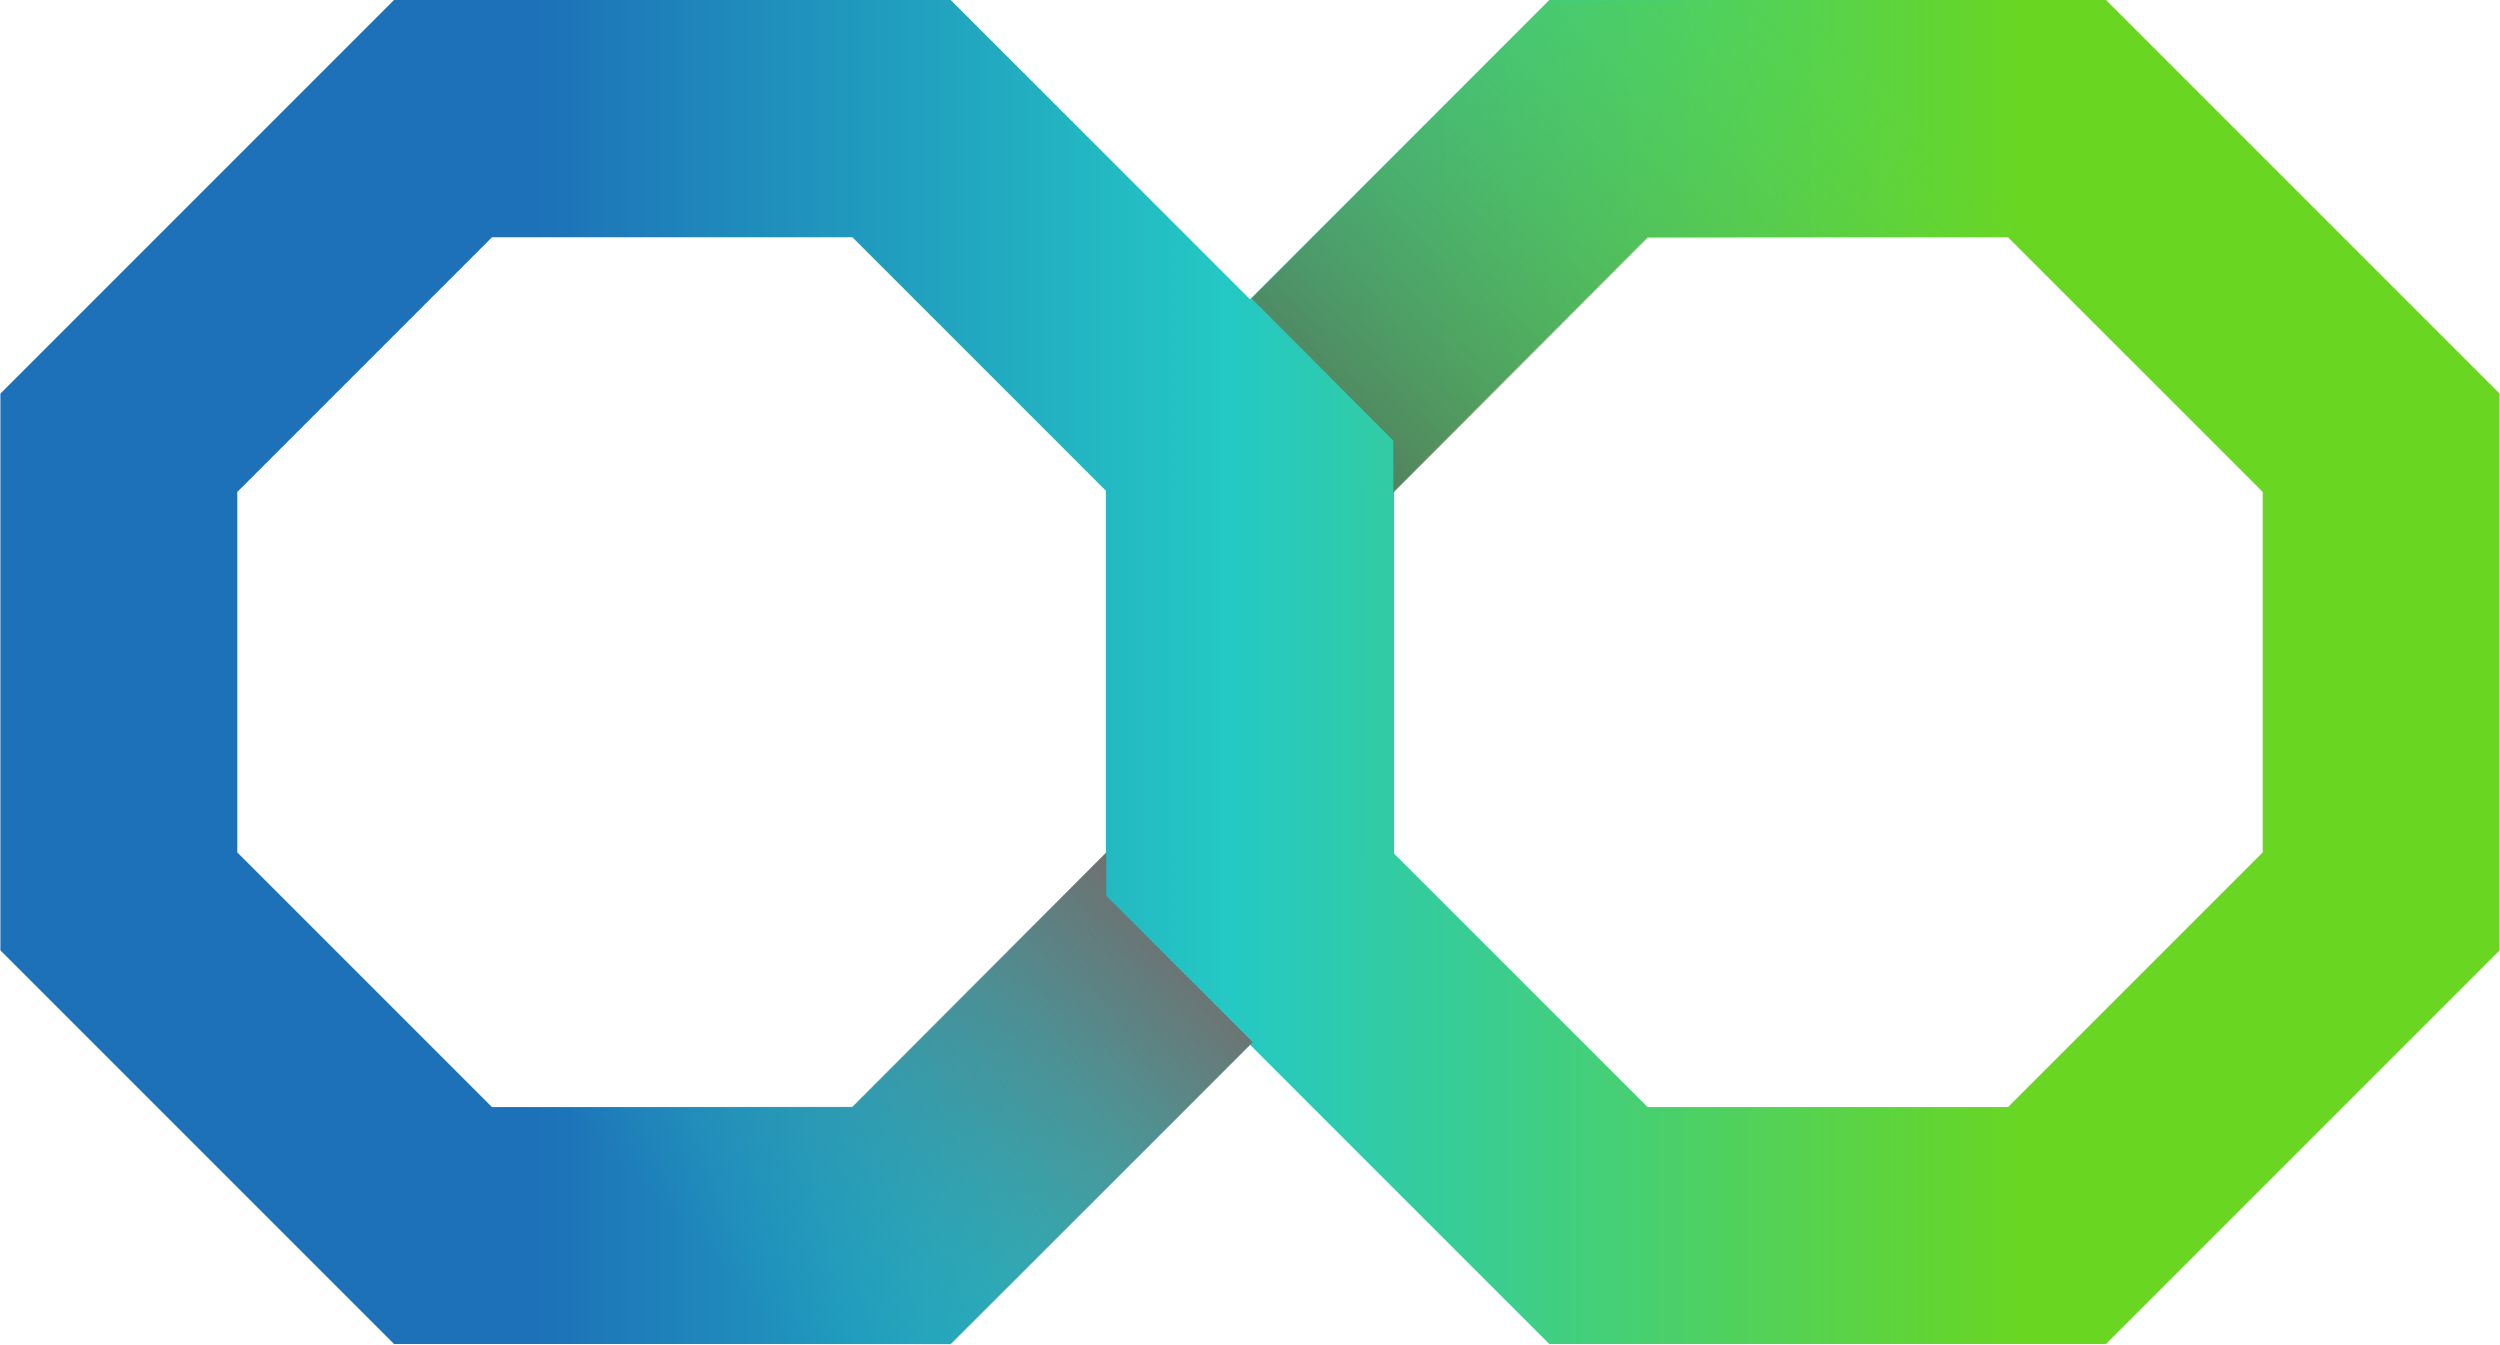<?xml version="1.0" encoding="utf-8"?>
<!-- Generator: Adobe Illustrator 23.0.6, SVG Export Plug-In . SVG Version: 6.00 Build 0)  -->
<svg version="1.1" id="Ebene_1" xmlns="http://www.w3.org/2000/svg" xmlns:xlink="http://www.w3.org/1999/xlink" x="0px" y="0px"
	 viewBox="0 0 633.2 340.6" style="enable-background:new 0 0 633.2 340.6;" xml:space="preserve">
<style type="text/css">
	.st0{fill:url(#SVGID_1_);}
	.st1{clip-path:url(#SVGID_3_);}
	.st2{fill:url(#SVGID_4_);}
	.st3{clip-path:url(#SVGID_6_);}
	.st4{fill:url(#SVGID_7_);}
</style>
<g>
	<linearGradient id="SVGID_1_" gradientUnits="userSpaceOnUse" x1="512.467" y1="170.25" x2="135.755" y2="170.25">
		<stop  offset="0" style="stop-color:#69D622"/>
		<stop  offset="0.532" style="stop-color:#24C9C4"/>
		<stop  offset="0.661" style="stop-color:#22B0C1"/>
		<stop  offset="1" style="stop-color:#1D71B8"/>
	</linearGradient>
	<path class="st0" d="M533.4,0h-141l-75.8,75.8L240.8,0h-141L0.1,99.7v141l99.7,99.7h141l75.8-75.8l75.8,75.8h141l99.7-99.7v-141
		L533.4,0z M215.9,280.4h-91.3l-64.5-64.5v-91.3l64.5-64.5h91.3l64.2,64.2v91.9L215.9,280.4z M573.1,215.9l-64.5,64.5h-91.3
		l-64.2-64.2v-91.9l64.2-64.2h91.3l64.5,64.5V215.9z"/>
	<g>
		<defs>
			<path id="SVGID_2_" d="M533.4,340.6h-141l-99.7-99.7v-141l99.7-99.7h141l99.7,99.7v141L533.4,340.6z M417.3,280.3h91.1l64.4-64.4
				v-91.1l-64.4-64.4h-91.1l-64.4,64.4v91.1L417.3,280.3z"/>
		</defs>
		<clipPath id="SVGID_3_">
			<use xlink:href="#SVGID_2_"  style="overflow:visible;"/>
		</clipPath>
		<g class="st1">
			<linearGradient id="SVGID_4_" gradientUnits="userSpaceOnUse" x1="326.51" y1="155.249" x2="468.918" y2="12.841">
				<stop  offset="0" style="stop-color:#575756"/>
				<stop  offset="1" style="stop-color:#69D622;stop-opacity:0"/>
			</linearGradient>
			<polygon class="st2" points="562.1,68.8 413.9,-79.4 287.1,45.6 352.9,111.6 352.9,160.2 387.8,160.2 387.8,146.7 435.9,195 			
				"/>
		</g>
	</g>
	<g>
		<defs>
			<path id="SVGID_5_" d="M240.8,340.6h-141L0,240.8v-141L99.7,0.1h141l99.7,99.7v141L240.8,340.6z M124.7,280.3h91.1l64.4-64.4
				v-91.1l-64.4-64.4h-91.1l-64.4,64.4v91.1L124.7,280.3z"/>
		</defs>
		<clipPath id="SVGID_6_">
			<use xlink:href="#SVGID_5_"  style="overflow:visible;"/>
		</clipPath>
		<g class="st3">
			<linearGradient id="SVGID_7_" gradientUnits="userSpaceOnUse" x1="304.685" y1="241.21" x2="198.127" y2="339.248">
				<stop  offset="0" style="stop-color:#706F6F"/>
				<stop  offset="0.179" style="stop-color:#697776;stop-opacity:0.821"/>
				<stop  offset="0.452" style="stop-color:#578C8A;stop-opacity:0.548"/>
				<stop  offset="0.785" style="stop-color:#3AAFAB;stop-opacity:0.215"/>
				<stop  offset="1" style="stop-color:#24C9C4;stop-opacity:0"/>
			</linearGradient>
			<polygon class="st4" points="280.2,226.9 280.2,189.5 246.8,189.5 246.8,193.5 222.9,169.6 107,285.4 255.2,433.6 371.1,317.7 
							"/>
		</g>
	</g>
</g>
</svg>
